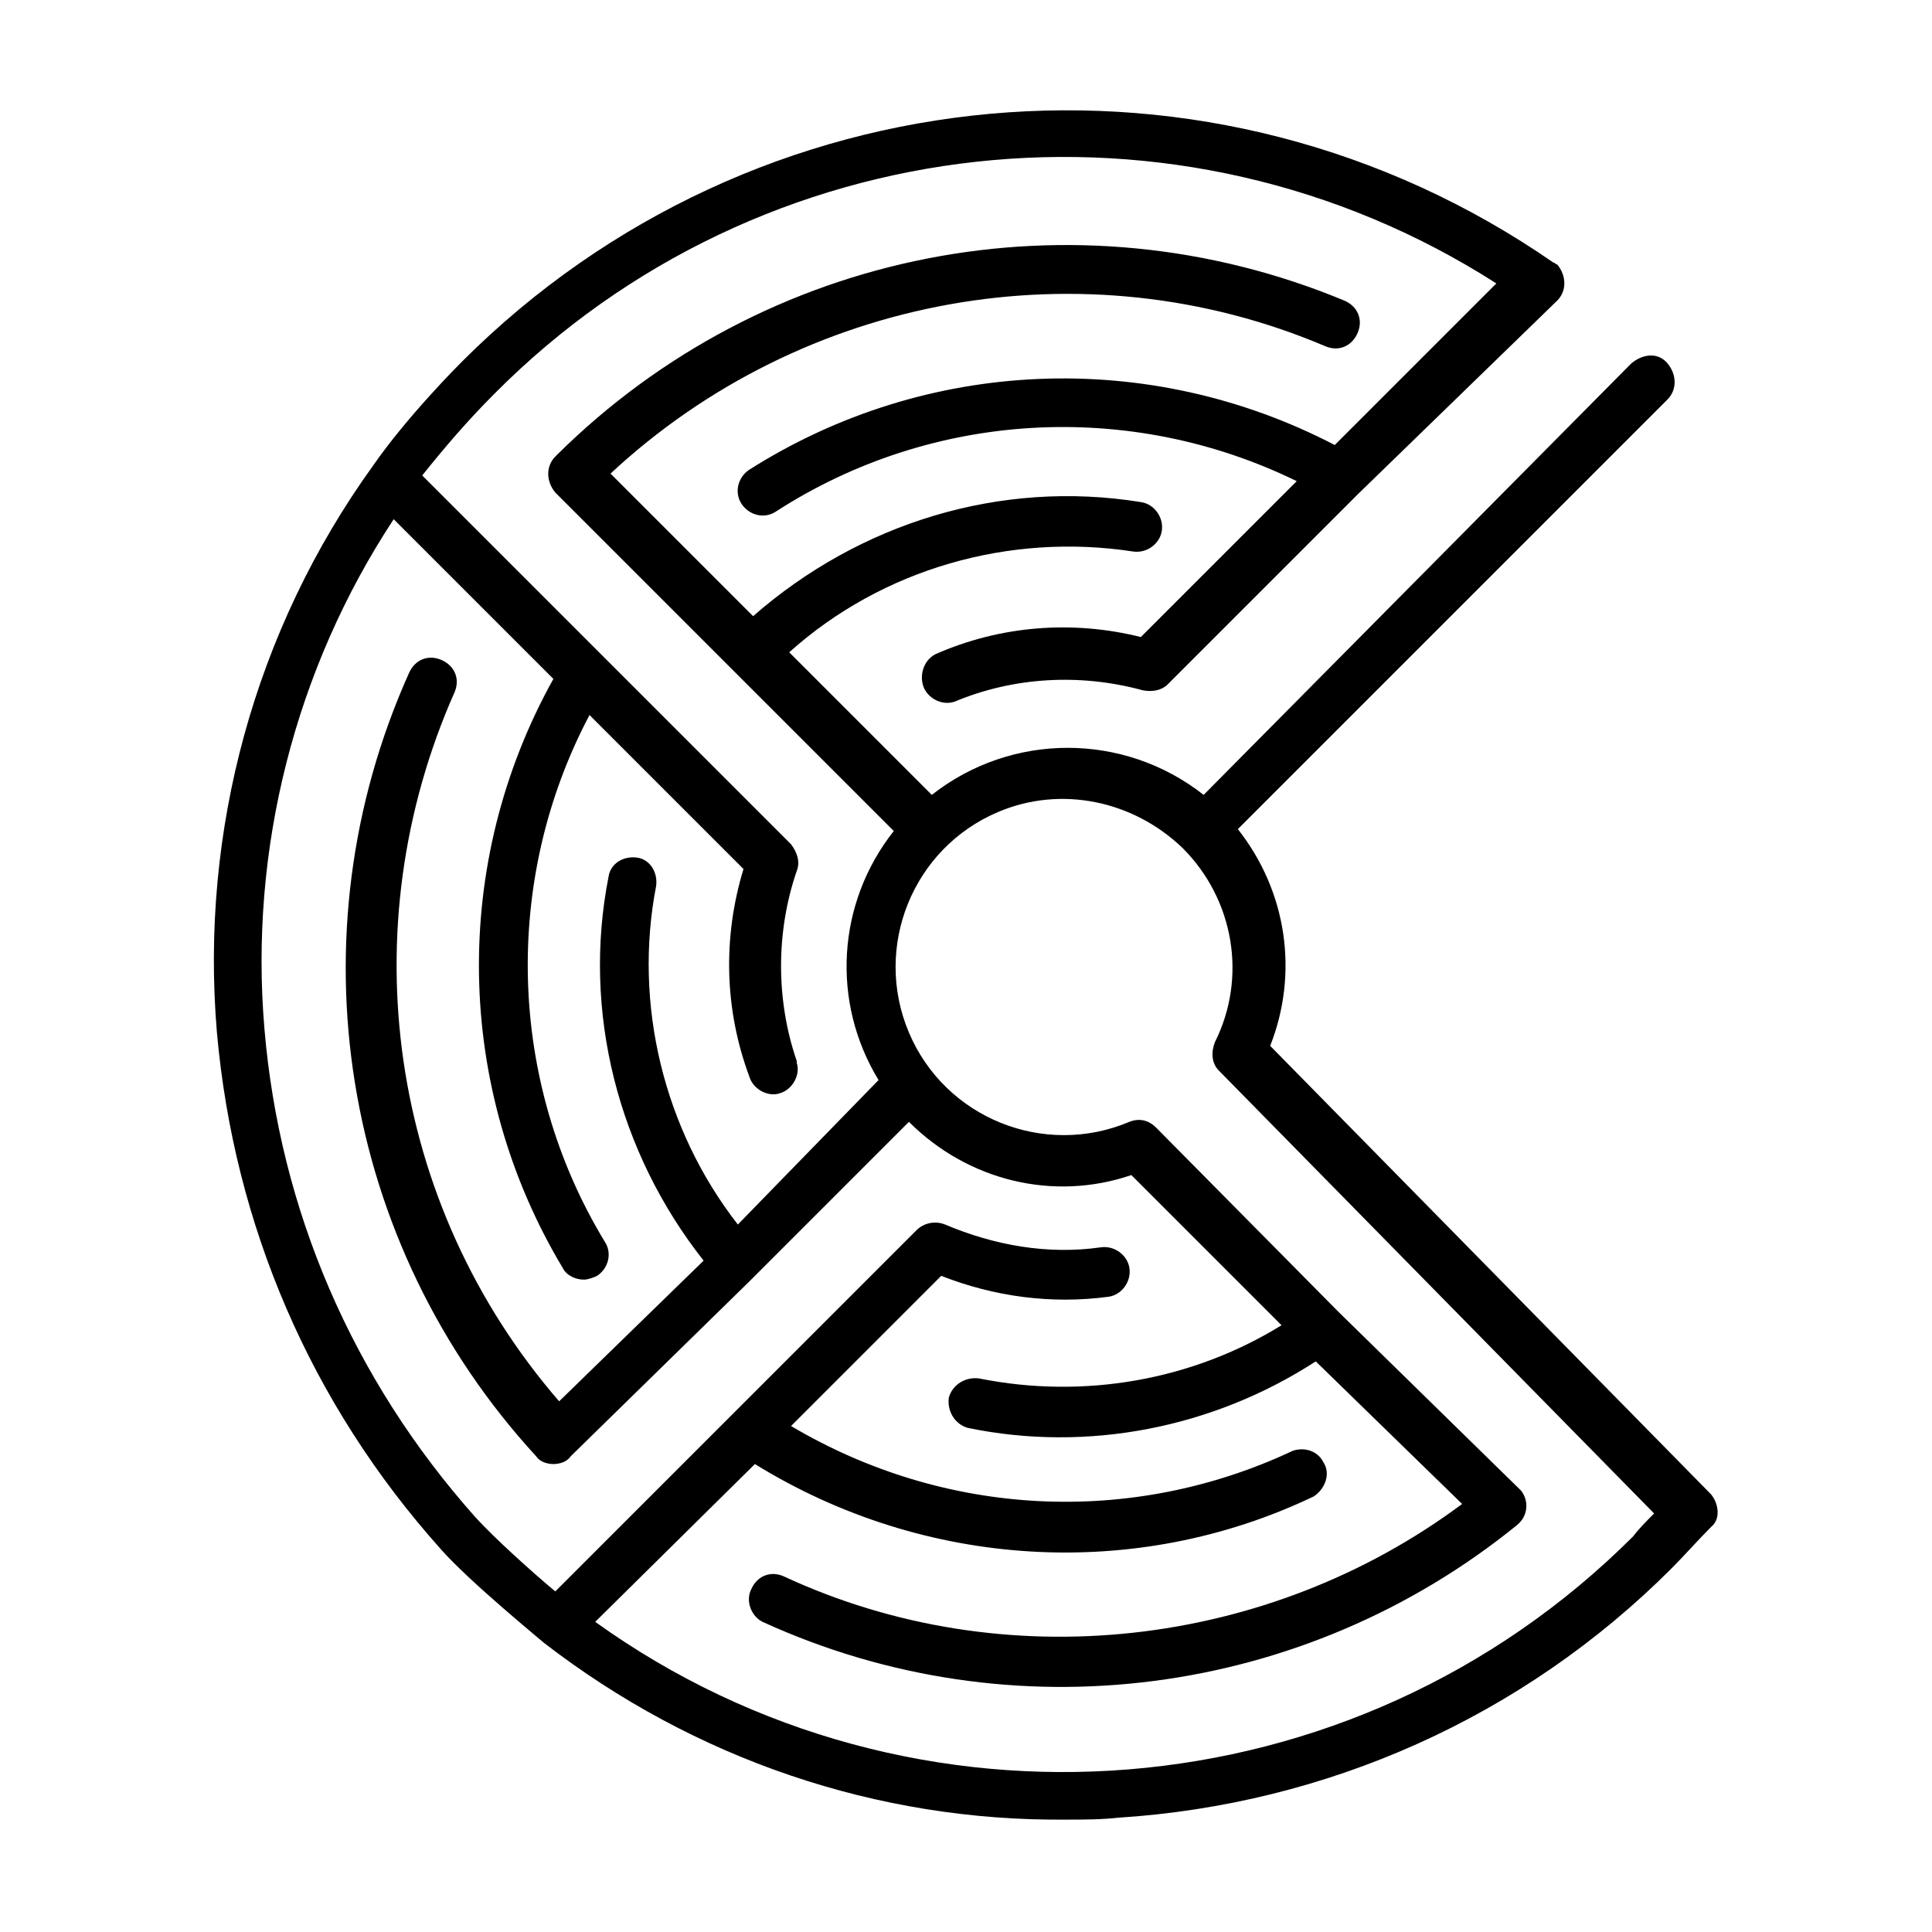 <?xml version="1.0" encoding="UTF-8"?>
<!-- Uploaded to: SVG Repo, www.svgrepo.com, Generator: SVG Repo Mixer Tools -->
<svg fill="#000000" width="800px" height="800px" version="1.1" viewBox="144 144 512 512" xmlns="http://www.w3.org/2000/svg">
 <path d="m597.49 540.06-116.88-118.9c7.559-19.145 4.535-40.809-8.566-57.434l113.86-113.86c2.519-2.519 2.519-6.551 0-9.574-2.519-3.023-6.551-2.519-9.574 0l-113.35 114.36c-21.16-16.625-50.883-16.625-72.043 0l-37.785-37.785c24.688-22.168 58.441-31.738 91.191-26.703 3.527 0.504 7.055-2.016 7.559-5.543 0.504-3.527-2.016-7.055-5.543-7.559-37.281-6.047-74.562 5.543-102.78 30.23l-37.785-37.785c50.883-47.359 125.45-60.961 189.43-33.754 3.527 1.512 7.055 0 8.566-3.527 1.512-3.527 0-7.055-3.527-8.566-71.539-29.727-153.66-13.602-208.58 40.809l-0.504 0.504c-2.519 2.519-2.519 6.551 0 9.574l89.68 89.68c-15.113 19.145-16.625 45.344-4.031 66l-37.289 38.285c-19.648-25.191-27.711-58.441-21.664-89.68 0.504-3.527-1.512-7.055-5.039-7.559s-7.055 1.512-7.559 5.039c-7.055 35.77 2.519 73.051 25.191 101.77l-38.289 37.281c-45.344-52.391-55.418-125.45-27.711-187.92 1.512-3.527 0-7.055-3.527-8.566-3.527-1.512-7.055 0-8.566 3.527-31.234 69.527-18.137 151.14 33.754 207.57 1.008 1.512 3.023 2.016 4.535 2.016s3.527-0.504 4.535-2.016l47.359-46.352 42.32-42.32c15.617 15.617 38.289 21.16 58.945 14.105l39.801 39.801c-23.68 14.609-52.395 19.648-80.105 14.105-3.527-0.504-7.055 1.512-8.062 5.039-0.504 3.527 1.512 7.055 5.039 8.062 31.738 6.551 64.992 0 92.195-17.633l38.793 37.785c-51.387 38.289-121.42 46.352-179.86 19.145-3.527-1.512-7.055 0-8.566 3.527-1.512 3.023 0 7.055 3.023 8.566 66 30.23 143.59 20.152 200.01-25.695 3.023-2.519 3.023-6.551 1.008-9.07l-0.504-0.504-47.863-46.855-48.367-48.871c-2.016-2.016-4.535-2.519-7.055-1.512-22.672 9.574-48.871-1.008-58.441-23.68-9.574-22.672 1.008-48.871 23.68-58.441 16.625-7.055 35.77-3.023 48.871 9.574 13.602 13.602 17.129 34.258 8.566 51.387-1.008 2.519-1.008 5.543 1.008 7.559l115.37 117.39c-2.016 2.016-4.031 4.031-5.543 6.047-74.059 74.059-190.95 83.129-275.08 22.672l42.32-41.816c44.84 27.711 100.76 31.234 148.12 8.566 3.023-2.016 4.535-6.047 2.519-9.07-1.512-3.023-5.039-4.031-8.062-3.023-42.824 20.152-92.195 17.633-133-6.551l39.801-39.801c14.105 5.543 29.223 7.559 44.336 5.543 3.527-0.504 6.047-4.031 5.543-7.559-0.504-3.527-4.031-6.047-7.559-5.543-14.105 2.016-28.215-0.504-41.312-6.047-2.519-1.008-5.543-0.504-7.559 1.512l-95.727 95.727c-6.047-5.039-16.121-14.105-21.16-19.648-32.746-36.777-51.891-81.617-55.922-129.48-4.031-47.359 8.062-95.219 34.258-135.02l42.32 42.32c-27.207 48.871-26.199 108.32 2.519 156.18 1.008 2.016 3.527 3.023 5.543 3.023 1.008 0 2.519-0.504 3.527-1.008 3.023-2.016 4.031-6.047 2.016-9.07-25.695-42.32-27.207-95.723-4.031-139.55l40.809 40.809c-5.543 18.137-5.039 37.281 1.512 54.914 1.008 3.527 5.039 5.543 8.062 4.535 3.527-1.008 5.543-5.039 4.535-8.062v-0.504c-5.543-16.121-5.543-34.258 0-50.383 1.008-2.519 0-5.039-1.512-7.055l-97.742-97.742c6.047-7.559 12.09-14.609 19.145-21.664 70.535-71.039 181.37-83.129 265.51-29.223l-42.824 42.824c-49.375-25.695-108.32-23.176-155.17 6.551-3.023 2.016-4.031 6.047-2.016 9.07 2.016 3.023 6.047 4.031 9.07 2.016 41.312-26.703 93.707-29.727 138.04-8.062l-41.312 41.312c-18.137-4.535-37.281-3.023-54.41 4.535-3.023 1.512-4.535 5.543-3.023 9.07 1.512 3.023 5.039 4.535 8.062 3.527 15.617-6.551 33.25-7.559 49.879-3.023 2.519 0.504 5.039 0 6.551-1.512l50.383-50.383 52.898-51.375c2.519-2.519 2.519-6.551 0-9.574-0.504 0.004-0.504-0.5-1.008-0.5-90.184-62.473-211.6-51.391-289.19 26.195-1.008 1.008-14.609 14.609-23.68 27.711-31.234 43.328-45.848 96.73-41.312 150.14 4.535 50.883 24.688 98.242 59.449 137.04 7.559 8.566 26.703 24.184 27.207 24.688 39.801 30.73 88.168 47.359 138.55 46.855 4.535 0 9.07 0 13.602-0.504 55.418-3.527 107.31-26.703 146.61-66 3.527-3.527 7.055-7.559 10.578-11.082 2.523-2.019 2.019-6.047 0.004-8.566z"/>
</svg>
